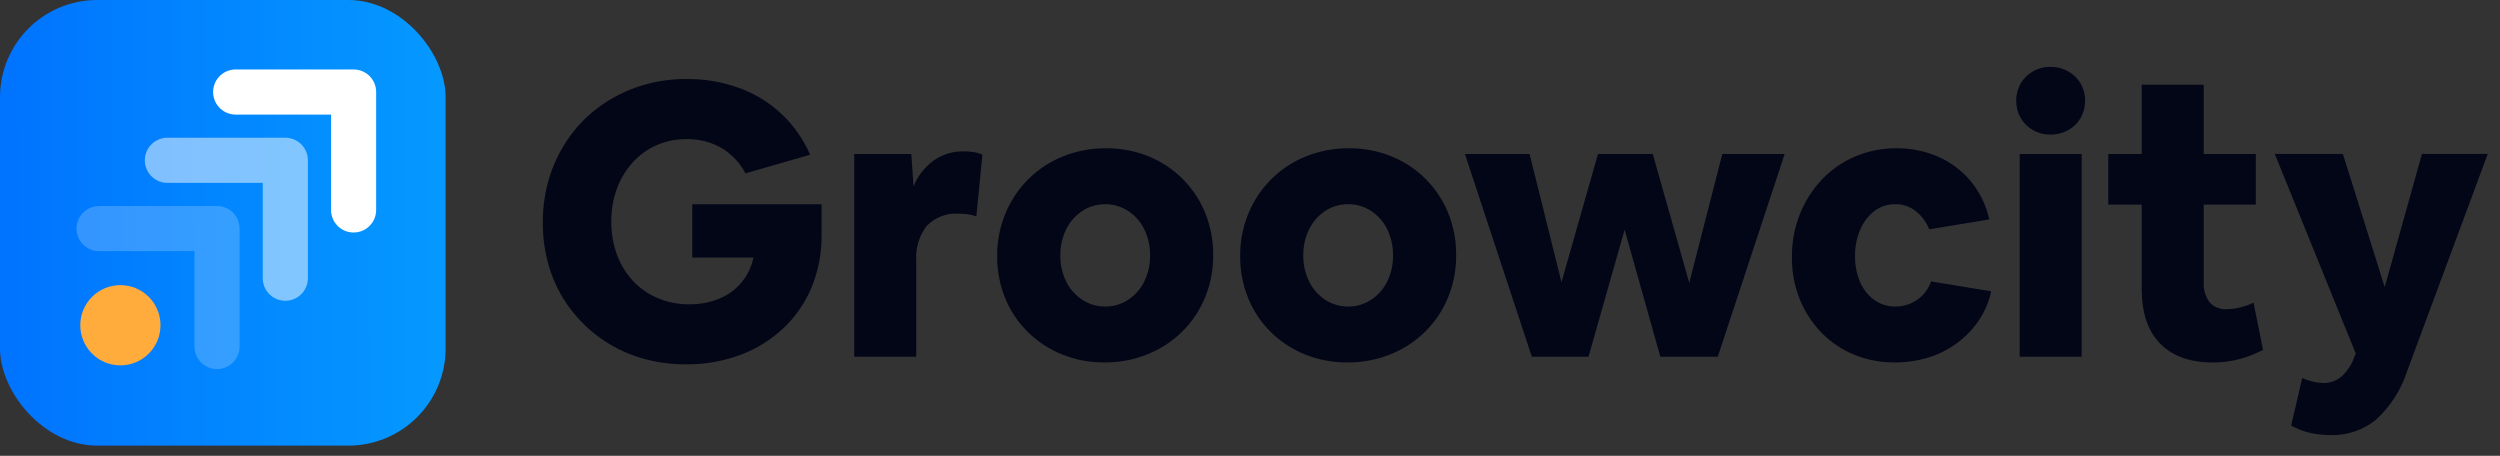 <svg width="181" height="33" viewBox="0 0 181 33" fill="none" xmlns="http://www.w3.org/2000/svg">
<rect x="0" y="0" width="181" height="33" fill="#333333" stroke="none"/>
<rect width="32.262" height="32.262" rx="7.038" fill="url(#paint0_linear_5345_16449)"/>
<path d="M6.663 25.602C5.529 24.467 5.529 22.628 6.663 21.494C7.797 20.36 9.636 20.36 10.77 21.494C11.904 22.628 11.904 24.467 10.77 25.602C9.636 26.736 7.797 26.736 6.663 25.602Z" fill="#FFAC3D"/>
<path d="M7.174 16.55H15.712V25.087" stroke="white" stroke-opacity="0.2" stroke-width="3.267" stroke-linecap="round" stroke-linejoin="round"/>
<path d="M12.119 11.605H20.657V20.143" stroke="white" stroke-opacity="0.5" stroke-width="3.267" stroke-linecap="round" stroke-linejoin="round"/>
<path d="M17.062 6.662H25.6V15.2" stroke="white" stroke-width="3.267" stroke-linecap="round" stroke-linejoin="round"/>
<path d="M49.651 26.377C48.513 26.385 47.38 26.218 46.293 25.882C45.273 25.564 44.311 25.084 43.443 24.461C42.595 23.852 41.847 23.113 41.227 22.272C40.597 21.416 40.114 20.463 39.796 19.449C39.458 18.366 39.291 17.236 39.3 16.101C39.291 14.962 39.462 13.828 39.807 12.742C40.136 11.717 40.624 10.751 41.253 9.878C41.87 9.021 42.624 8.272 43.484 7.66C44.359 7.039 45.325 6.556 46.347 6.229C47.433 5.884 48.566 5.713 49.705 5.721C51.005 5.708 52.296 5.927 53.518 6.368C54.652 6.781 55.691 7.418 56.574 8.241C57.46 9.077 58.167 10.085 58.653 11.202L53.973 12.55C53.573 11.785 52.968 11.147 52.225 10.706C51.458 10.273 50.587 10.054 49.706 10.072C48.958 10.064 48.217 10.214 47.532 10.513C46.878 10.802 46.292 11.224 45.81 11.753C45.313 12.304 44.926 12.945 44.67 13.642C44.388 14.405 44.248 15.213 44.257 16.026C44.248 16.852 44.388 17.673 44.67 18.45C44.928 19.156 45.326 19.802 45.84 20.35C46.344 20.883 46.954 21.305 47.63 21.589C48.349 21.889 49.122 22.039 49.901 22.03C50.651 22.041 51.395 21.901 52.09 21.617C52.715 21.36 53.268 20.953 53.7 20.432C54.124 19.913 54.417 19.299 54.553 18.643H50.121V14.787H59.481V17.019C59.497 18.312 59.253 19.595 58.765 20.792C58.301 21.911 57.607 22.92 56.727 23.753C55.825 24.602 54.763 25.262 53.602 25.695C52.338 26.163 50.999 26.394 49.651 26.377Z" fill="#020617"/>
<path d="M61.847 25.828V11.149H65.977L66.142 13.49C66.444 12.742 66.95 12.093 67.602 11.617C68.239 11.173 69 10.942 69.776 10.958C70.016 10.958 70.255 10.976 70.492 11.013C70.712 11.044 70.926 11.109 71.126 11.206L70.686 15.667C70.486 15.594 70.278 15.543 70.066 15.514C69.852 15.487 69.636 15.473 69.419 15.473C68.994 15.441 68.567 15.502 68.168 15.652C67.768 15.802 67.406 16.037 67.107 16.341C66.548 17.057 66.273 17.954 66.336 18.861V25.828L61.847 25.828Z" fill="#020617"/>
<path d="M79.962 26.242C78.911 26.25 77.868 26.053 76.893 25.661C75.968 25.289 75.126 24.738 74.416 24.038C73.708 23.341 73.15 22.507 72.775 21.587C72.383 20.617 72.186 19.578 72.197 18.531C72.187 17.478 72.388 16.434 72.79 15.46C73.171 14.532 73.733 13.689 74.442 12.98C75.159 12.266 76.01 11.704 76.948 11.327C77.941 10.927 79.002 10.726 80.072 10.735C81.123 10.725 82.166 10.922 83.141 11.313C84.07 11.687 84.912 12.244 85.619 12.952C86.324 13.656 86.881 14.494 87.257 15.416C87.649 16.387 87.846 17.426 87.835 18.473C87.844 19.526 87.643 20.57 87.243 21.544C86.863 22.467 86.301 23.305 85.592 24.008C84.873 24.714 84.022 25.271 83.087 25.646C82.094 26.048 81.033 26.25 79.962 26.242ZM80.018 22.193C80.604 22.199 81.178 22.031 81.669 21.711C82.171 21.384 82.575 20.927 82.84 20.389C83.13 19.804 83.276 19.157 83.266 18.503C83.278 17.84 83.132 17.184 82.84 16.589C82.575 16.052 82.171 15.595 81.669 15.267C81.178 14.947 80.604 14.78 80.018 14.786C79.432 14.78 78.857 14.947 78.366 15.267C77.865 15.595 77.46 16.051 77.196 16.589C76.904 17.184 76.757 17.84 76.769 18.503C76.759 19.157 76.905 19.804 77.196 20.389C77.46 20.927 77.865 21.384 78.366 21.711C78.857 22.031 79.431 22.199 80.018 22.193Z" fill="#020617"/>
<path d="M97.553 26.241C96.501 26.25 95.459 26.053 94.483 25.661C93.558 25.29 92.716 24.738 92.005 24.038C91.299 23.341 90.742 22.507 90.368 21.587C89.975 20.616 89.779 19.577 89.789 18.53C89.78 17.477 89.981 16.433 90.382 15.459C90.763 14.532 91.324 13.689 92.033 12.98C92.749 12.266 93.601 11.704 94.538 11.327C95.531 10.927 96.593 10.726 97.662 10.735C98.714 10.726 99.757 10.923 100.733 11.315C101.66 11.689 102.503 12.246 103.21 12.954C103.915 13.658 104.472 14.496 104.848 15.418C105.24 16.389 105.437 17.428 105.426 18.475C105.435 19.528 105.234 20.572 104.835 21.546C104.454 22.47 103.893 23.308 103.183 24.011C102.464 24.716 101.612 25.273 100.678 25.649C99.685 26.049 98.624 26.251 97.553 26.241ZM97.608 22.193C98.194 22.199 98.768 22.031 99.259 21.711C99.761 21.383 100.165 20.927 100.429 20.389C100.719 19.803 100.865 19.156 100.855 18.503C100.867 17.84 100.721 17.184 100.429 16.588C100.164 16.051 99.76 15.594 99.258 15.267C98.768 14.947 98.193 14.78 97.607 14.785C97.021 14.78 96.447 14.947 95.955 15.267C95.454 15.594 95.05 16.051 94.786 16.588C94.493 17.183 94.347 17.84 94.359 18.503C94.349 19.157 94.495 19.803 94.786 20.389C95.049 20.927 95.454 21.383 95.955 21.711C96.446 22.031 97.022 22.199 97.608 22.193Z" fill="#020617"/>
<path d="M110.905 25.827L106.06 11.148H110.74L113.052 20.431L115.694 11.148H119.659L122.302 20.482L124.697 11.148H129.21L124.367 25.827H120.209L117.623 16.629L115.007 25.827H110.905Z" fill="#020617"/>
<path d="M137.195 26.241C136.181 26.25 135.175 26.059 134.235 25.677C133.345 25.312 132.539 24.768 131.868 24.079C131.192 23.381 130.658 22.556 130.299 21.653C129.915 20.685 129.723 19.651 129.734 18.61C129.724 17.545 129.92 16.488 130.313 15.498C130.681 14.57 131.223 13.72 131.908 12.994C132.587 12.278 133.408 11.711 134.317 11.328C135.262 10.93 136.278 10.728 137.304 10.736C138.362 10.723 139.41 10.939 140.376 11.37C141.284 11.777 142.085 12.39 142.716 13.16C143.359 13.953 143.807 14.887 144.022 15.886L139.673 16.602C139.467 16.076 139.124 15.615 138.681 15.266C138.262 14.946 137.749 14.777 137.223 14.784C136.683 14.775 136.155 14.944 135.722 15.266C135.269 15.615 134.913 16.075 134.689 16.602C134.425 17.209 134.293 17.867 134.304 18.529C134.292 19.182 134.418 19.83 134.676 20.429C134.896 20.946 135.253 21.394 135.708 21.724C136.15 22.037 136.681 22.201 137.223 22.192C137.777 22.196 138.318 22.033 138.778 21.724C139.258 21.397 139.62 20.924 139.81 20.375L144.16 21.091C144.002 21.845 143.699 22.56 143.266 23.197C142.838 23.828 142.306 24.382 141.694 24.836C141.067 25.302 140.364 25.656 139.616 25.883C138.832 26.123 138.015 26.244 137.195 26.241Z" fill="#020617"/>
<path d="M150.96 7.293C150.967 7.727 150.857 8.155 150.644 8.532C150.431 8.902 150.121 9.206 149.748 9.413C149.354 9.636 148.907 9.75 148.454 9.744C148.005 9.752 147.563 9.637 147.174 9.413C146.808 9.203 146.503 8.899 146.293 8.532C146.079 8.155 145.97 7.727 145.976 7.293C145.97 6.859 146.079 6.431 146.293 6.054C146.503 5.687 146.808 5.383 147.175 5.173C147.563 4.949 148.006 4.835 148.455 4.842C148.907 4.836 149.354 4.95 149.748 5.173C150.121 5.38 150.43 5.685 150.643 6.054C150.857 6.432 150.967 6.859 150.96 7.293ZM146.225 25.827V11.148H150.712V25.827L146.225 25.827Z" fill="#020617"/>
<path d="M160.211 26.243C158.56 26.243 157.289 25.788 156.398 24.879C155.508 23.97 155.063 22.662 155.063 20.955V14.812H152.64V11.148H155.063V6.137H159.55V11.148H163.322V14.812H159.55V20.402C159.515 20.926 159.661 21.447 159.963 21.876C160.121 22.052 160.318 22.19 160.538 22.278C160.757 22.366 160.995 22.402 161.231 22.383C161.551 22.379 161.87 22.338 162.18 22.259C162.517 22.177 162.844 22.062 163.157 21.915L163.845 25.33C163.328 25.603 162.784 25.82 162.222 25.977C161.567 26.159 160.89 26.249 160.211 26.243Z" fill="#020617"/>
<path d="M168.743 31.5C168.234 31.502 167.726 31.447 167.23 31.335C166.757 31.226 166.303 31.05 165.882 30.811L166.68 27.369C166.915 27.473 167.159 27.556 167.41 27.618C167.674 27.689 167.947 27.725 168.221 27.728C168.693 27.735 169.151 27.573 169.514 27.271C169.939 26.883 170.26 26.395 170.45 25.851L170.56 25.602L164.696 11.146H169.625L172.653 20.783L175.35 11.146H180.112L174.276 26.87C173.845 28.209 173.076 29.413 172.045 30.368C171.116 31.131 169.944 31.533 168.743 31.5Z" fill="#020617"/>
<defs>
<linearGradient id="paint0_linear_5345_16449" x1="0" y1="16.147" x2="32.262" y2="16.113" gradientUnits="userSpaceOnUse">
<stop stop-color="#0073FF"/>
<stop offset="1" stop-color="#0599FF"/>
</linearGradient>
</defs>
</svg>
